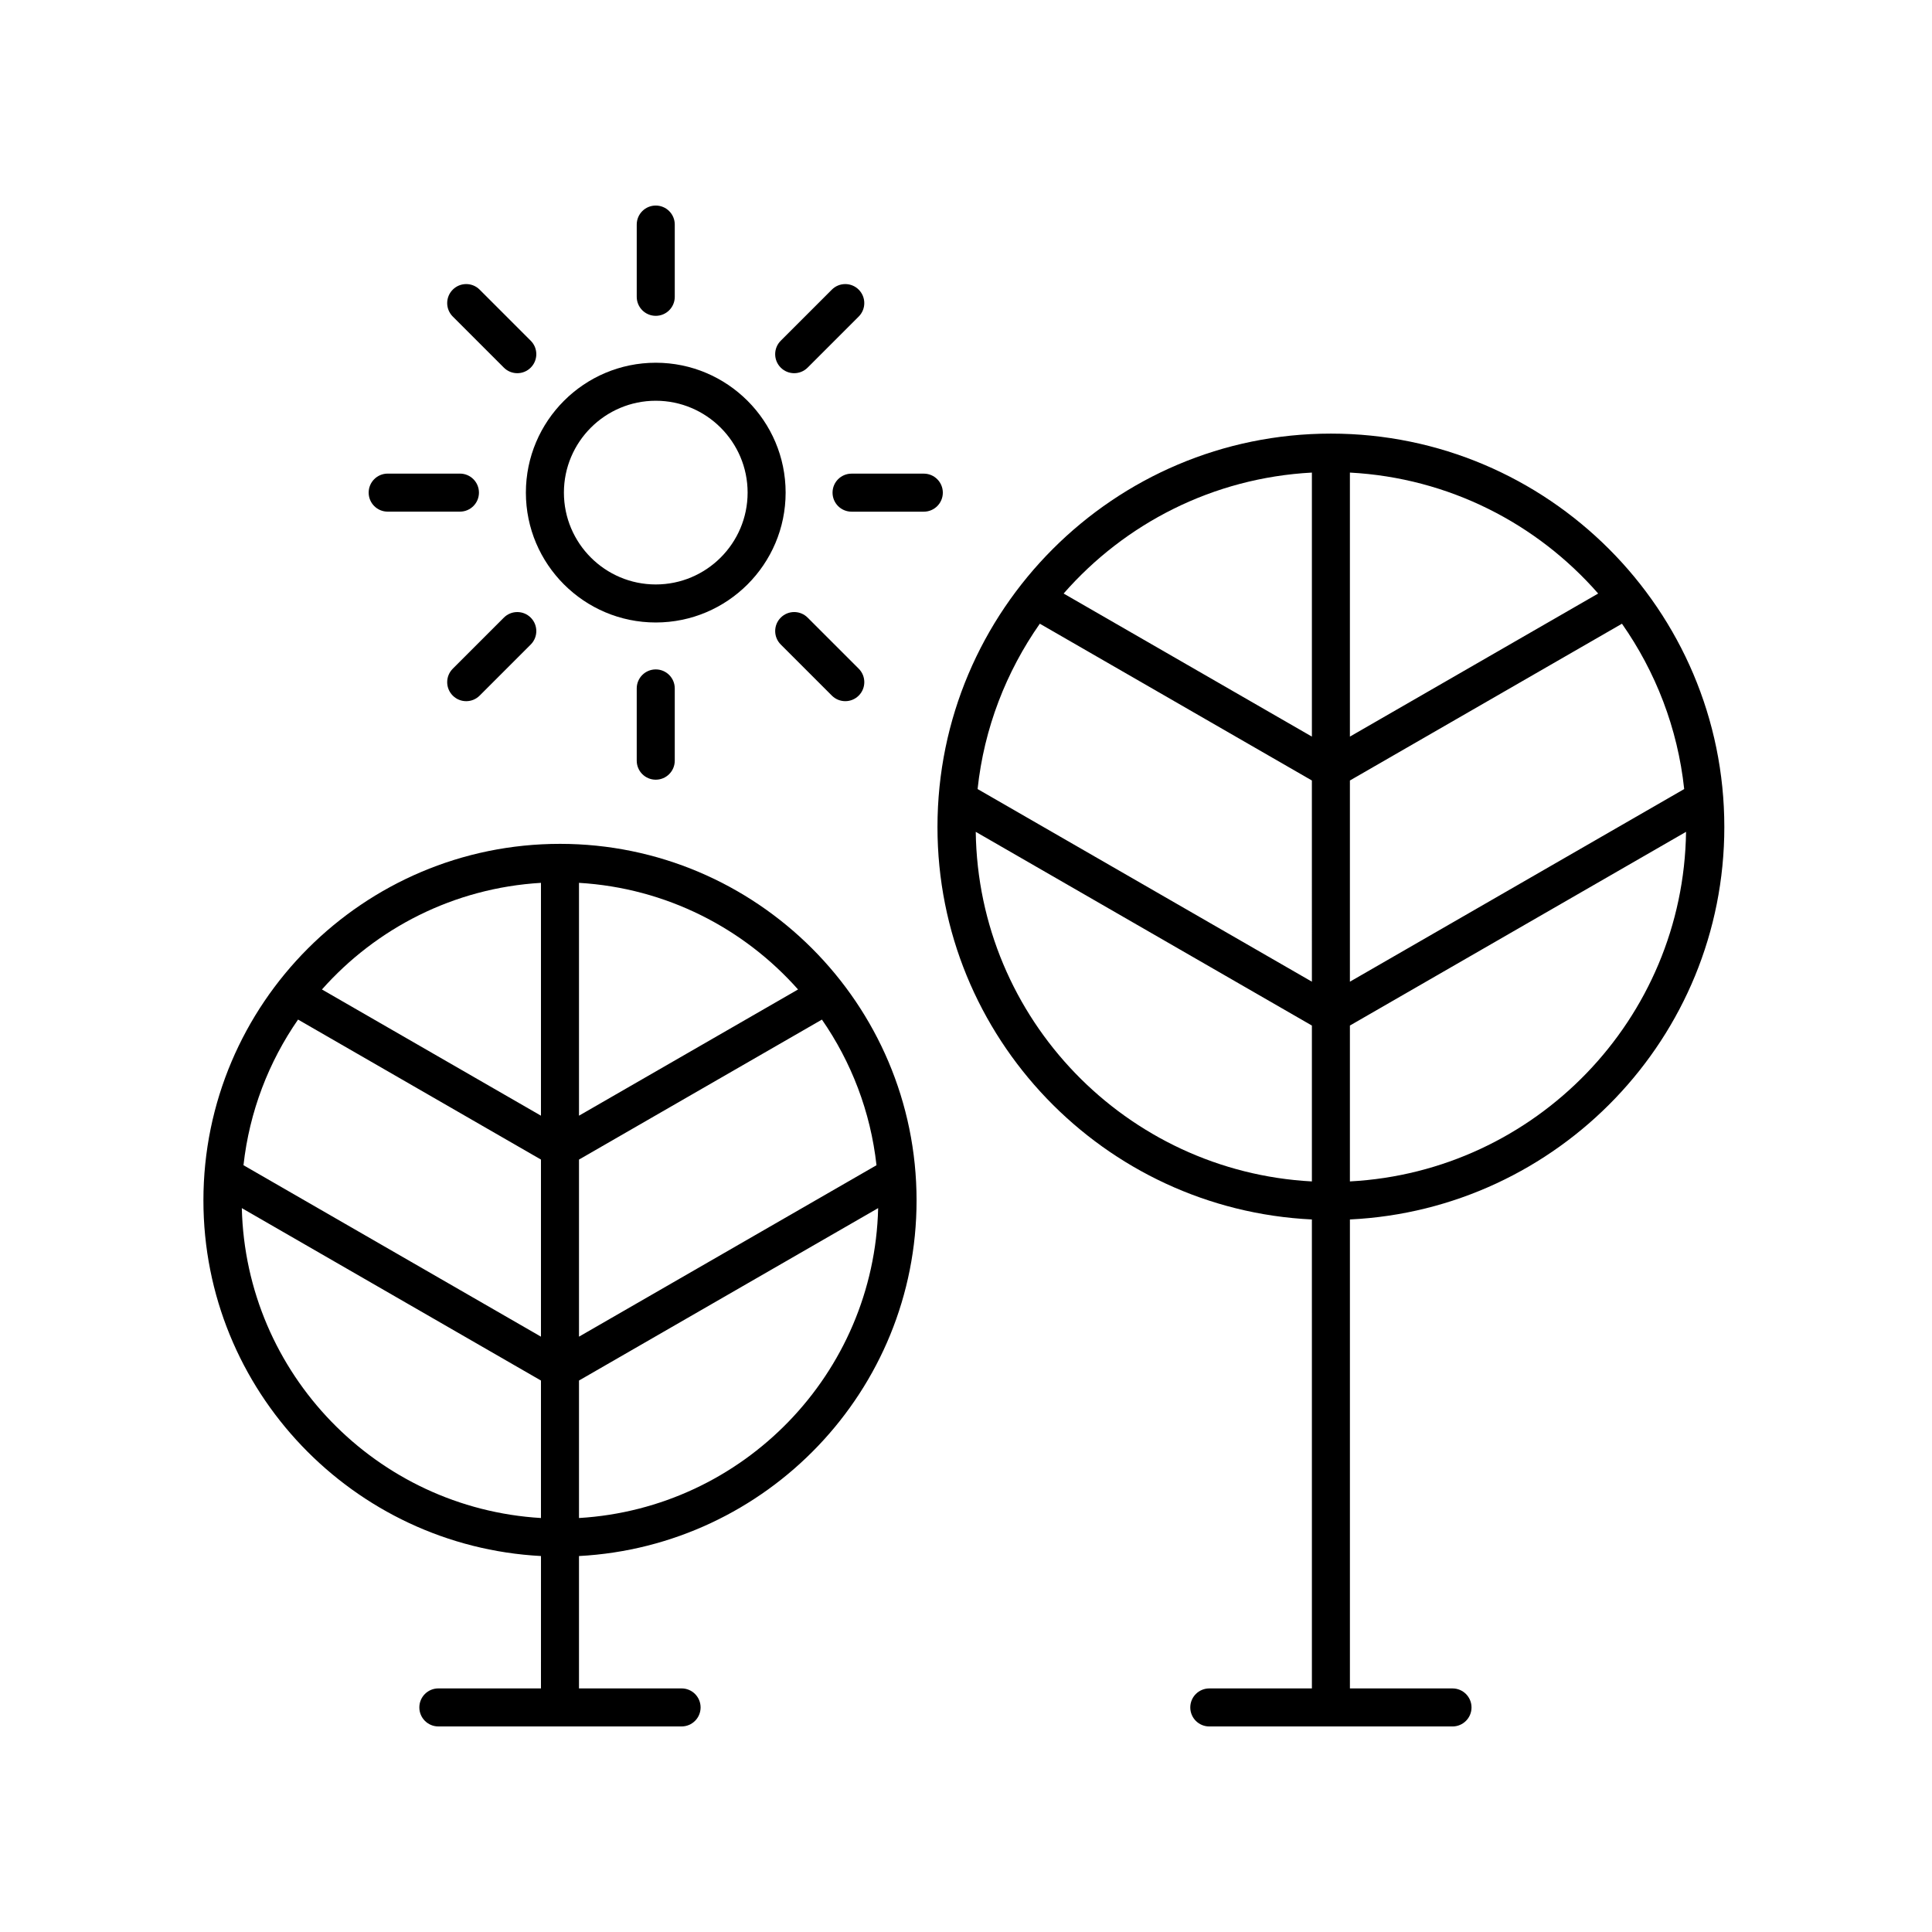 <?xml version="1.0" encoding="UTF-8"?>
<!-- The Best Svg Icon site in the world: iconSvg.co, Visit us! https://iconsvg.co -->
<svg fill="#000000" width="800px" height="800px" version="1.1" viewBox="144 144 512 512" xmlns="http://www.w3.org/2000/svg">
 <g>
  <path d="m496.7 258.91c-57.492 0-104.26 46.77-104.26 104.26 0 55.785 44.078 101.34 99.223 104l0.004 124.28h-27.191c-2.785 0-5.039 2.254-5.039 5.039s2.254 5.039 5.039 5.039h64.453c2.785 0 5.039-2.254 5.039-5.039s-2.254-5.039-5.039-5.039h-27.188v-124.28c55.145-2.656 99.223-48.215 99.223-104 0-57.492-46.77-104.26-104.26-104.26zm-5.035 198.18c-49.156-2.621-88.41-43.004-89.082-92.645l89.082 51.336zm0-52.934-88.594-51.051c1.727-16.184 7.602-31.125 16.492-43.816l72.098 41.547zm0-64.949-65.793-37.914c16.238-18.562 39.594-30.66 65.793-32.055zm10.074-69.969c26.199 1.395 49.555 13.492 65.793 32.055l-65.793 37.914zm0 187.85v-41.309l89.082-51.336c-0.672 49.645-39.926 90.027-89.082 92.645zm88.59-103.98-88.59 51.051v-53.32l72.098-41.547c8.891 12.688 14.766 27.633 16.492 43.816z"/>
  <path d="m292.4 367.63c-52.102 0-94.492 42.391-94.492 94.492 0 50.406 39.699 91.602 89.457 94.242l-0.004 35.082h-27.191c-2.785 0-5.039 2.254-5.039 5.039s2.254 5.039 5.039 5.039h64.457c2.785 0 5.039-2.254 5.039-5.039s-2.254-5.039-5.039-5.039h-27.188v-35.078c49.762-2.644 89.461-43.836 89.461-94.242 0-52.105-42.391-94.496-94.5-94.496zm-5.039 178.66c-43.52-2.59-78.219-38.215-79.277-82.125l79.277 45.691zm0-48.062-78.836-45.434c1.574-14.227 6.695-27.387 14.461-38.598l64.375 37.102zm0-58.559-58.043-33.449c14.426-16.262 34.984-26.887 58.043-28.258zm10.078-61.707c23.062 1.371 43.621 11.996 58.051 28.258l-58.051 33.449zm0 168.33v-36.438l79.281-45.691c-1.059 43.918-35.758 79.543-79.281 82.129zm78.84-93.496-78.84 45.434v-46.93l64.379-37.098c7.766 11.211 12.887 24.367 14.461 38.594z"/>
  <path d="m352.2 274.55c0-18.98-15.438-34.422-34.414-34.422-18.98 0-34.422 15.438-34.422 34.422 0 18.977 15.438 34.414 34.422 34.414 18.977 0 34.414-15.438 34.414-34.414zm-34.414 24.336c-13.422 0-24.344-10.918-24.344-24.34s10.922-24.344 24.344-24.344 24.34 10.922 24.34 24.344c0 13.426-10.918 24.34-24.34 24.34z"/>
  <path d="m322.82 222.66v-19.148c0-2.785-2.254-5.039-5.039-5.039s-5.039 2.254-5.039 5.039v19.148c0 2.785 2.254 5.039 5.039 5.039 2.789 0 5.039-2.254 5.039-5.039z"/>
  <path d="m371.57 220.76c-1.969-1.969-5.156-1.969-7.125 0l-13.539 13.539c-1.969 1.969-1.969 5.156 0 7.125 0.984 0.984 2.273 1.477 3.562 1.477s2.578-0.492 3.562-1.477l13.539-13.539c1.969-1.969 1.969-5.156 0-7.125z"/>
  <path d="m388.82 269.52h-19.148c-2.785 0-5.039 2.254-5.039 5.039 0 2.785 2.254 5.039 5.039 5.039h19.148c2.785 0 5.039-2.254 5.039-5.039-0.004-2.785-2.254-5.039-5.039-5.039z"/>
  <path d="m364.45 328.34c0.984 0.984 2.273 1.477 3.562 1.477 1.289 0 2.578-0.492 3.562-1.477 1.969-1.969 1.969-5.156 0-7.125l-13.539-13.539c-1.969-1.969-5.156-1.969-7.125 0s-1.969 5.156 0 7.125z"/>
  <path d="m312.74 326.44v19.148c0 2.785 2.254 5.039 5.039 5.039s5.039-2.254 5.039-5.039v-19.148c0-2.785-2.254-5.039-5.039-5.039-2.785 0.004-5.039 2.258-5.039 5.039z"/>
  <path d="m267.55 329.82c1.289 0 2.578-0.492 3.562-1.477l13.539-13.539c1.969-1.969 1.969-5.156 0-7.125s-5.156-1.969-7.125 0l-13.539 13.539c-1.969 1.969-1.969 5.156 0 7.125 0.984 0.984 2.273 1.477 3.562 1.477z"/>
  <path d="m241.7 274.55c0 2.785 2.254 5.039 5.039 5.039h19.148c2.785 0 5.039-2.254 5.039-5.039 0-2.785-2.254-5.039-5.039-5.039h-19.148c-2.785 0-5.039 2.254-5.039 5.039z"/>
  <path d="m281.09 242.9c1.289 0 2.578-0.492 3.562-1.477 1.969-1.969 1.969-5.156 0-7.125l-13.539-13.539c-1.969-1.969-5.156-1.969-7.125 0s-1.969 5.156 0 7.125l13.539 13.539c0.984 0.984 2.273 1.477 3.562 1.477z"/>
 </g>
</svg>